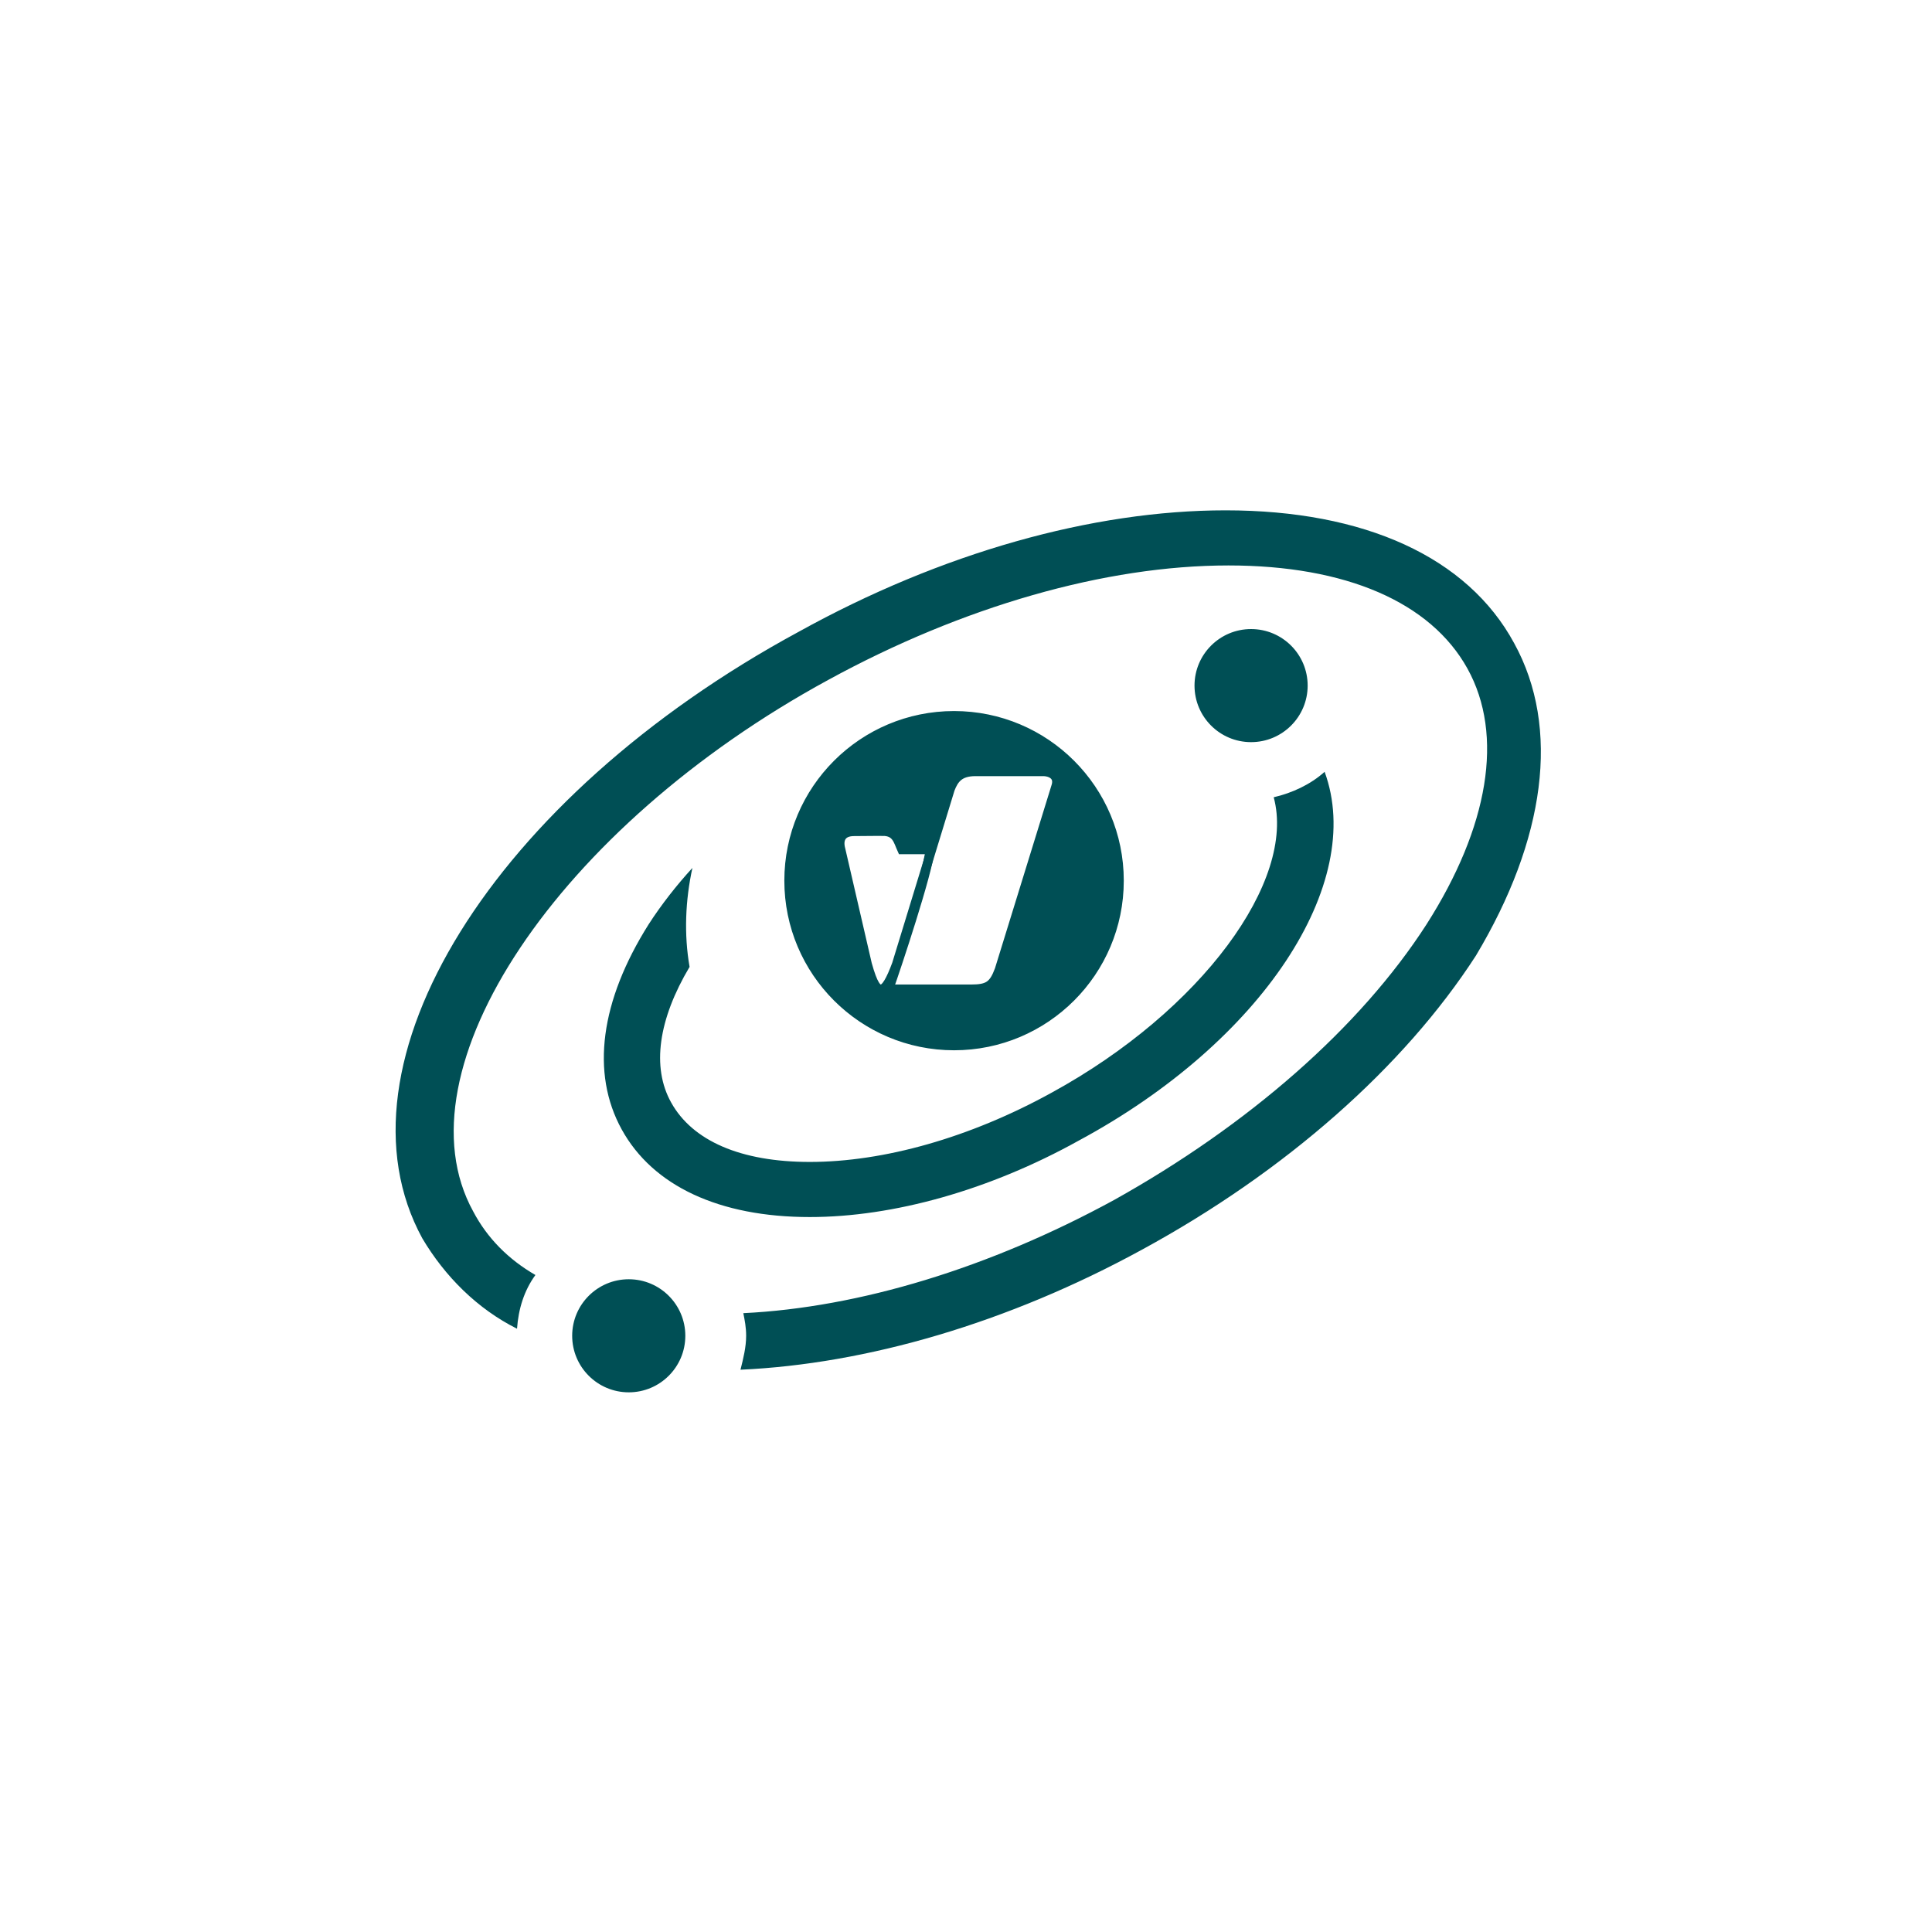 <svg width="108" height="108" viewBox="0 0 108 108" fill="none" xmlns="http://www.w3.org/2000/svg">
<path fill-rule="evenodd" clip-rule="evenodd" d="M35.148 71.511C36.895 71.511 38.31 72.926 38.31 74.671C38.31 76.417 36.895 77.832 35.148 77.832C33.401 77.832 31.985 76.417 31.985 74.671C31.985 72.926 33.401 71.511 35.148 71.511ZM74.047 43.145C76.34 49.387 70.569 58.236 60.29 63.767C55.309 66.533 49.933 68.034 45.268 68.034C40.208 68.034 36.492 66.296 34.753 63.135C33.013 59.975 33.567 55.945 36.255 51.678C36.966 50.572 37.836 49.466 38.706 48.518C38.31 50.335 38.231 52.231 38.548 54.049C36.808 56.972 36.413 59.659 37.52 61.634C38.706 63.767 41.394 64.953 45.268 64.953C49.379 64.953 54.202 63.61 58.788 61.081C67.169 56.498 72.466 49.229 71.201 44.567C72.229 44.33 73.257 43.856 74.047 43.145ZM54.54 43.142C53.632 43.142 53.339 43.559 53.12 44.12L52.078 47.516H50.421C50.2 47.038 50.123 46.498 49.346 46.498V46.495L47.728 46.509C47.046 46.509 46.82 46.922 46.986 47.516L48.475 53.893C48.805 55.071 49.025 55.282 49.248 55.282H49.681H54.286C55.245 55.282 55.543 55.083 55.869 54.202L59.025 44.01C59.274 43.308 58.641 43.142 58.336 43.142H54.54ZM53.333 39.748C58.572 39.748 62.82 43.993 62.82 49.229C62.82 54.466 58.572 58.711 53.333 58.711C48.093 58.711 43.845 54.466 43.845 49.229C43.845 43.993 48.093 39.748 53.333 39.748ZM69.936 35.165C71.683 35.165 73.099 36.58 73.099 38.325C73.099 40.071 71.683 41.486 69.936 41.486C68.189 41.486 66.774 40.071 66.774 38.325C66.774 36.58 68.189 35.165 69.936 35.165ZM68.513 28.528C76.261 28.528 82.033 31.135 84.642 35.955C87.251 40.696 86.381 46.938 82.507 53.417C78.475 59.659 71.834 65.506 63.848 69.852C56.337 73.96 48.431 76.251 41.394 76.568C41.552 75.936 41.71 75.303 41.71 74.671C41.71 74.197 41.631 73.802 41.552 73.407C48.035 73.091 55.309 70.879 62.267 67.086C69.778 62.898 76.024 57.447 79.74 51.678C83.219 46.227 84.089 41.091 82.033 37.377C79.977 33.664 75.234 31.609 68.671 31.609C61.792 31.609 53.807 33.901 46.296 38.009C31.195 46.227 22.102 59.817 26.451 67.718C27.241 69.219 28.427 70.405 29.93 71.274C29.297 72.143 28.981 73.17 28.902 74.276C26.688 73.17 24.869 71.353 23.605 69.219C18.307 59.501 27.558 44.567 44.636 35.323C52.621 30.898 61.081 28.528 68.513 28.528Z" fill="#004F55"/>
<path fill-rule="evenodd" clip-rule="evenodd" d="M49.348 46.47L47.741 46.483C47.063 46.483 46.839 46.898 47.003 47.494L48.483 53.898C48.812 55.081 49.029 55.293 49.251 55.293H49.681C50.138 53.993 51.871 48.794 51.993 47.494H50.416C50.197 47.014 50.121 46.472 49.348 46.472V46.47Z" stroke="#004F55" stroke-width="0.51" stroke-miterlimit="8"/>
<path fill-rule="evenodd" clip-rule="evenodd" d="M54.534 43.131H58.326C58.631 43.131 59.263 43.297 59.014 44L55.862 54.208C55.536 55.09 55.238 55.29 54.281 55.29H49.247C49.51 55.29 49.786 54.796 50.119 53.898L53.116 44.11C53.334 43.548 53.627 43.131 54.534 43.131Z" stroke="#004F55" stroke-width="0.51" stroke-miterlimit="8"/>
</svg>
